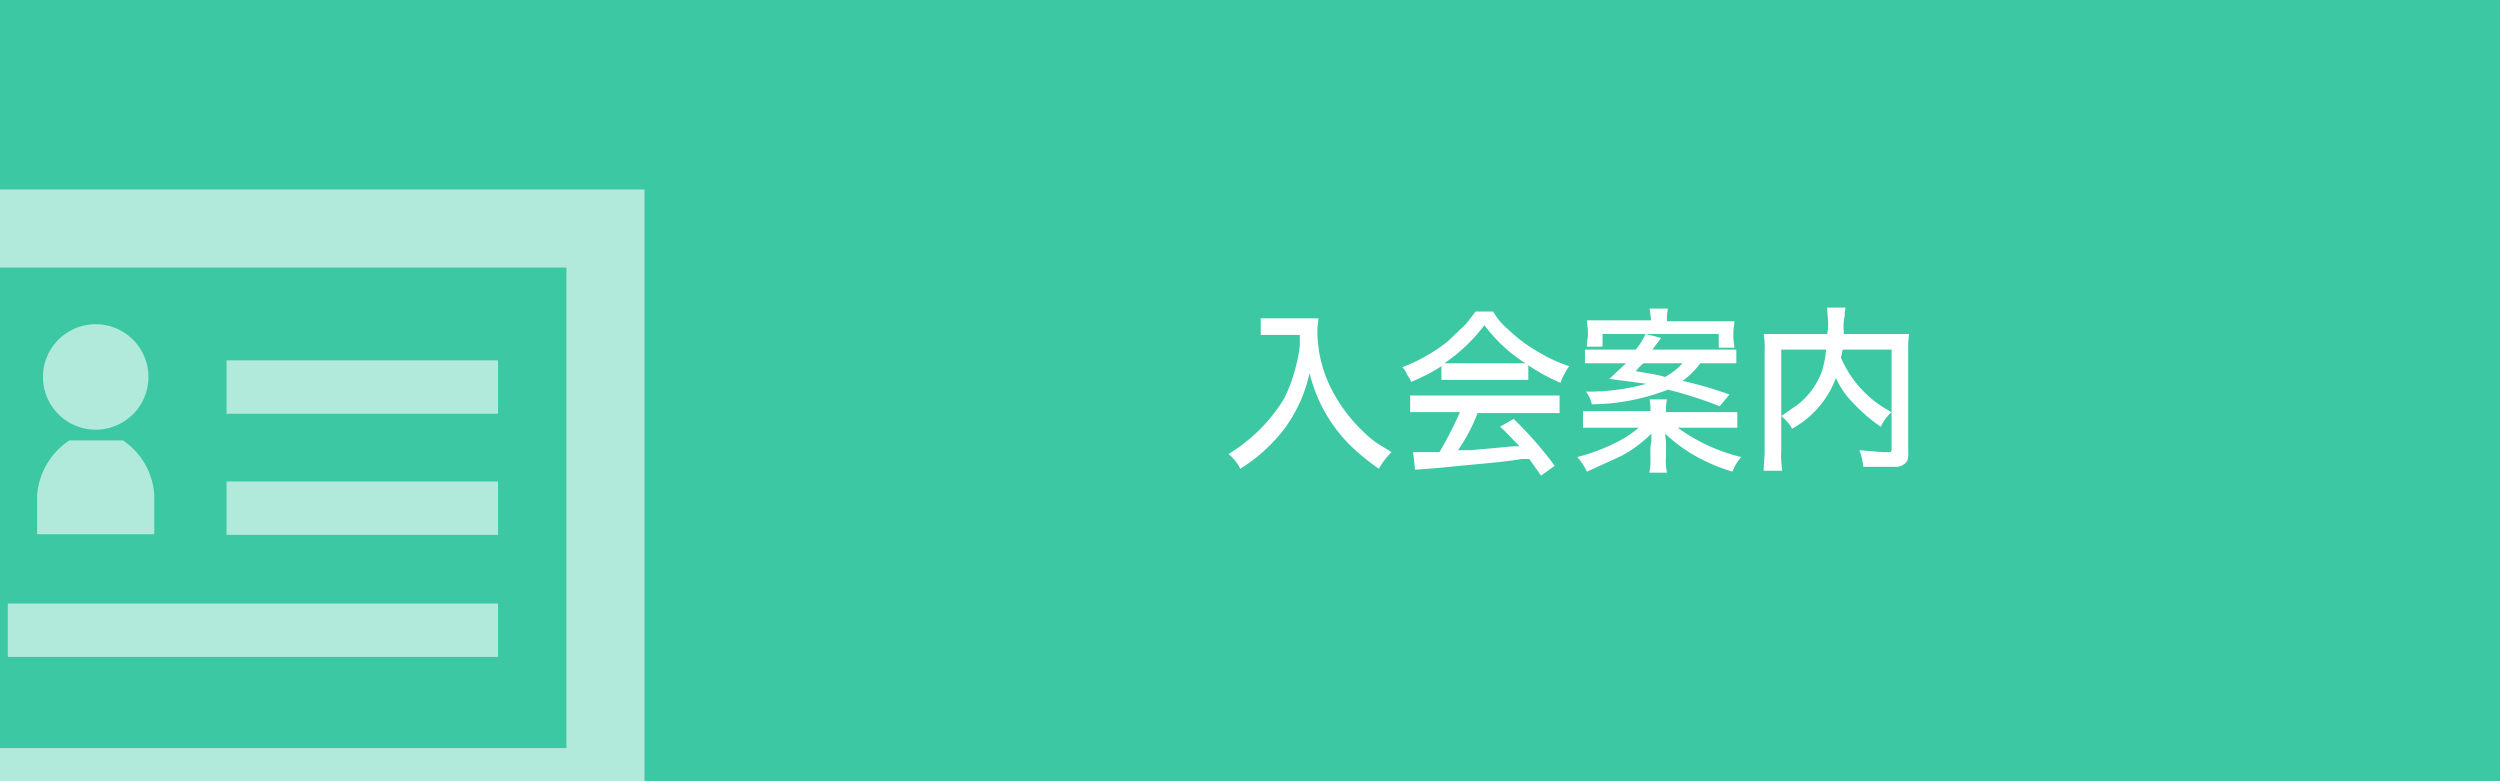 <svg xmlns="http://www.w3.org/2000/svg" viewBox="0 0 256 80" height="80" width="256"><defs><style>.cls-1{fill:#3bc8a3;}.cls-2{opacity:0.6;}.cls-3{fill:#fff;}</style></defs><title>bnr_admission</title><g id="main"><g id="bnr"><rect class="cls-1" width="256" height="80"/><g class="cls-2"><path class="cls-3" d="M-14,19.4V84.6H66V19.4Zm8,57.2V27.4H58V76.6Z"/><rect class="cls-3" x="23.2" y="36.9" width="27.8" height="5.47"/><rect class="cls-3" x="23.2" y="49.3" width="27.8" height="5.47"/><rect class="cls-3" x="0.8" y="61.8" width="50.2" height="5.47"/><path class="cls-3" d="M9.8,44a5.4,5.4,0,1,0-5.4-5.4A5.4,5.4,0,0,0,9.8,44Z"/><path class="cls-3" d="M15.8,50.7a7.3,7.3,0,0,0-3.2-5.6H7.1a7.4,7.4,0,0,0-3.3,5.6v4h12v-4Z"/></g><g id="text-ol"><path class="cls-3" d="M133.1,34.3h-4V32.6H135c0,.4-.1.8-.1,1.2a13.2,13.2,0,0,0,1.8,6.7,15.9,15.9,0,0,0,2.8,3.6,9.6,9.6,0,0,0,1.7,1.4l1.3.8a7,7,0,0,0-1.3,1.7,23.1,23.1,0,0,1-2.3-1.8,15.6,15.6,0,0,1-4.8-8,15,15,0,0,1-2.5,5.6A16.9,16.9,0,0,1,127,48a4.4,4.4,0,0,0-1.2-1.5l1.2-.8,1-.8a16.6,16.6,0,0,0,3.5-4.1,16.3,16.3,0,0,0,1.3-3.7,12.2,12.2,0,0,0,.3-1.7Z"/><path class="cls-3" d="M147.6,37.5a18.2,18.2,0,0,1-3.1,1.6,2.5,2.5,0,0,0-.4-.7,2.2,2.2,0,0,0-.5-.8,17.5,17.5,0,0,0,4.6-2.6l1.9-1.8,1-1.3h1.8a6.5,6.5,0,0,0,1.5,1.8,15.8,15.8,0,0,0,3.4,2.5,14.5,14.5,0,0,0,2.9,1.3,3.5,3.5,0,0,0-.5.8,3.6,3.6,0,0,0-.4.9,18.4,18.4,0,0,1-3.3-1.8v1.5h-8.9Zm1.9,4.7h-5.1V40.5h15.3v1.8h-8.4a17.2,17.2,0,0,1-2,3.8h1.3l4.4-.4h.6c-.7-.7-1.3-1.4-2-2l1.4-.8a37.4,37.4,0,0,1,4.2,4.8l-1.4,1-1.2-1.7h-.8c-1.6.3-4.4.5-8.3.9l-2.6.2-.2-1.8h2.7A38.5,38.5,0,0,0,149.5,42.2Zm-1.6-5h8.3a15.9,15.9,0,0,1-4.2-3.9A17.2,17.2,0,0,1,147.9,37.2Z"/><path class="cls-3" d="M170.6,42.2h7.3v1.6h-6.1a18.4,18.4,0,0,0,6.5,3,4.9,4.9,0,0,0-.9,1.5,19.4,19.4,0,0,1-3.6-1.5,16.5,16.5,0,0,1-3.3-2.4,8.6,8.6,0,0,1,.1,1.6v.8a5.4,5.4,0,0,0,.1,1.6h-1.8a6.7,6.7,0,0,0,.1-1.6v-.8a3.2,3.2,0,0,1,.1-.8v-.8a13.1,13.1,0,0,1-3.1,2.3l-3.5,1.6a5.6,5.6,0,0,0-1-1.5,19.2,19.2,0,0,0,4.4-1.7,10.4,10.4,0,0,0,1.9-1.3h-5.7V42.1H169a4.1,4.1,0,0,0-.1-1.2h1.8a4.1,4.1,0,0,0-.1,1.2Zm3.5-5a7.7,7.7,0,0,1-1.8,1.8,40,40,0,0,1,4.8,1.4l-1,1.2a42,42,0,0,0-5.3-1.7,22,22,0,0,1-7.8,1.5,3.1,3.1,0,0,0-.6-1.3,22.2,22.2,0,0,0,6.2-.8l-3.8-.5,1.7-1.6h-4.2V35.8h5.2a7,7,0,0,0,1-1.6l1.6.4-.9,1.2h8.6v1.4h-3.7Zm-5-4.3c-.1-.5-.1-1-.2-1.3h1.9a4.9,4.9,0,0,0-.1,1.3h6.9c0,.3-.1.7-.1,1.2v.4c0,.5.1.8.1,1.1H176V34.2H164.1v1.3h-1.6a3.8,3.8,0,0,1,.1-1V34c0-.5-.1-.8-.1-1.2h6.6Zm3.2,4.3h-4a6,6,0,0,0-.8.8c1,.2,2,.3,3,.6A7,7,0,0,0,172.3,37.2Z"/><path class="cls-3" d="M188,38.7a9.8,9.8,0,0,1-4.5,5.2,2.1,2.1,0,0,0-.4-.6,4.6,4.6,0,0,0-.7-.7l1.6-1.1a7.6,7.6,0,0,0,2.6-3.6,11.2,11.2,0,0,0,.4-2.1h-4.6V46.1a11,11,0,0,0,.1,2.1h-1.9c0-.6.1-1.3.1-2.1V35.9a8.1,8.1,0,0,0-.1-1.7h6.5a4.5,4.5,0,0,0,.1-1.1c0-.6-.1-1.1-.1-1.6H189a2.2,2.2,0,0,0-.1.8,5.4,5.4,0,0,0-.1,1.6v.3h6.7a8.6,8.6,0,0,0-.1,1.7V46.2a2.5,2.5,0,0,1-.1,1,1.4,1.4,0,0,1-1,.6h-3.5a6.1,6.1,0,0,0-.4-1.7l2.4.2h.8c.1-.1.1-.2.1-.5v-10h-5c-.1.3-.1.6-.2.8a11.3,11.3,0,0,0,5.2,5.6,4.2,4.2,0,0,0-1.1,1.5,16.8,16.8,0,0,1-2.9-2.5A8.5,8.5,0,0,1,188,38.7Z"/></g></g></g></svg>